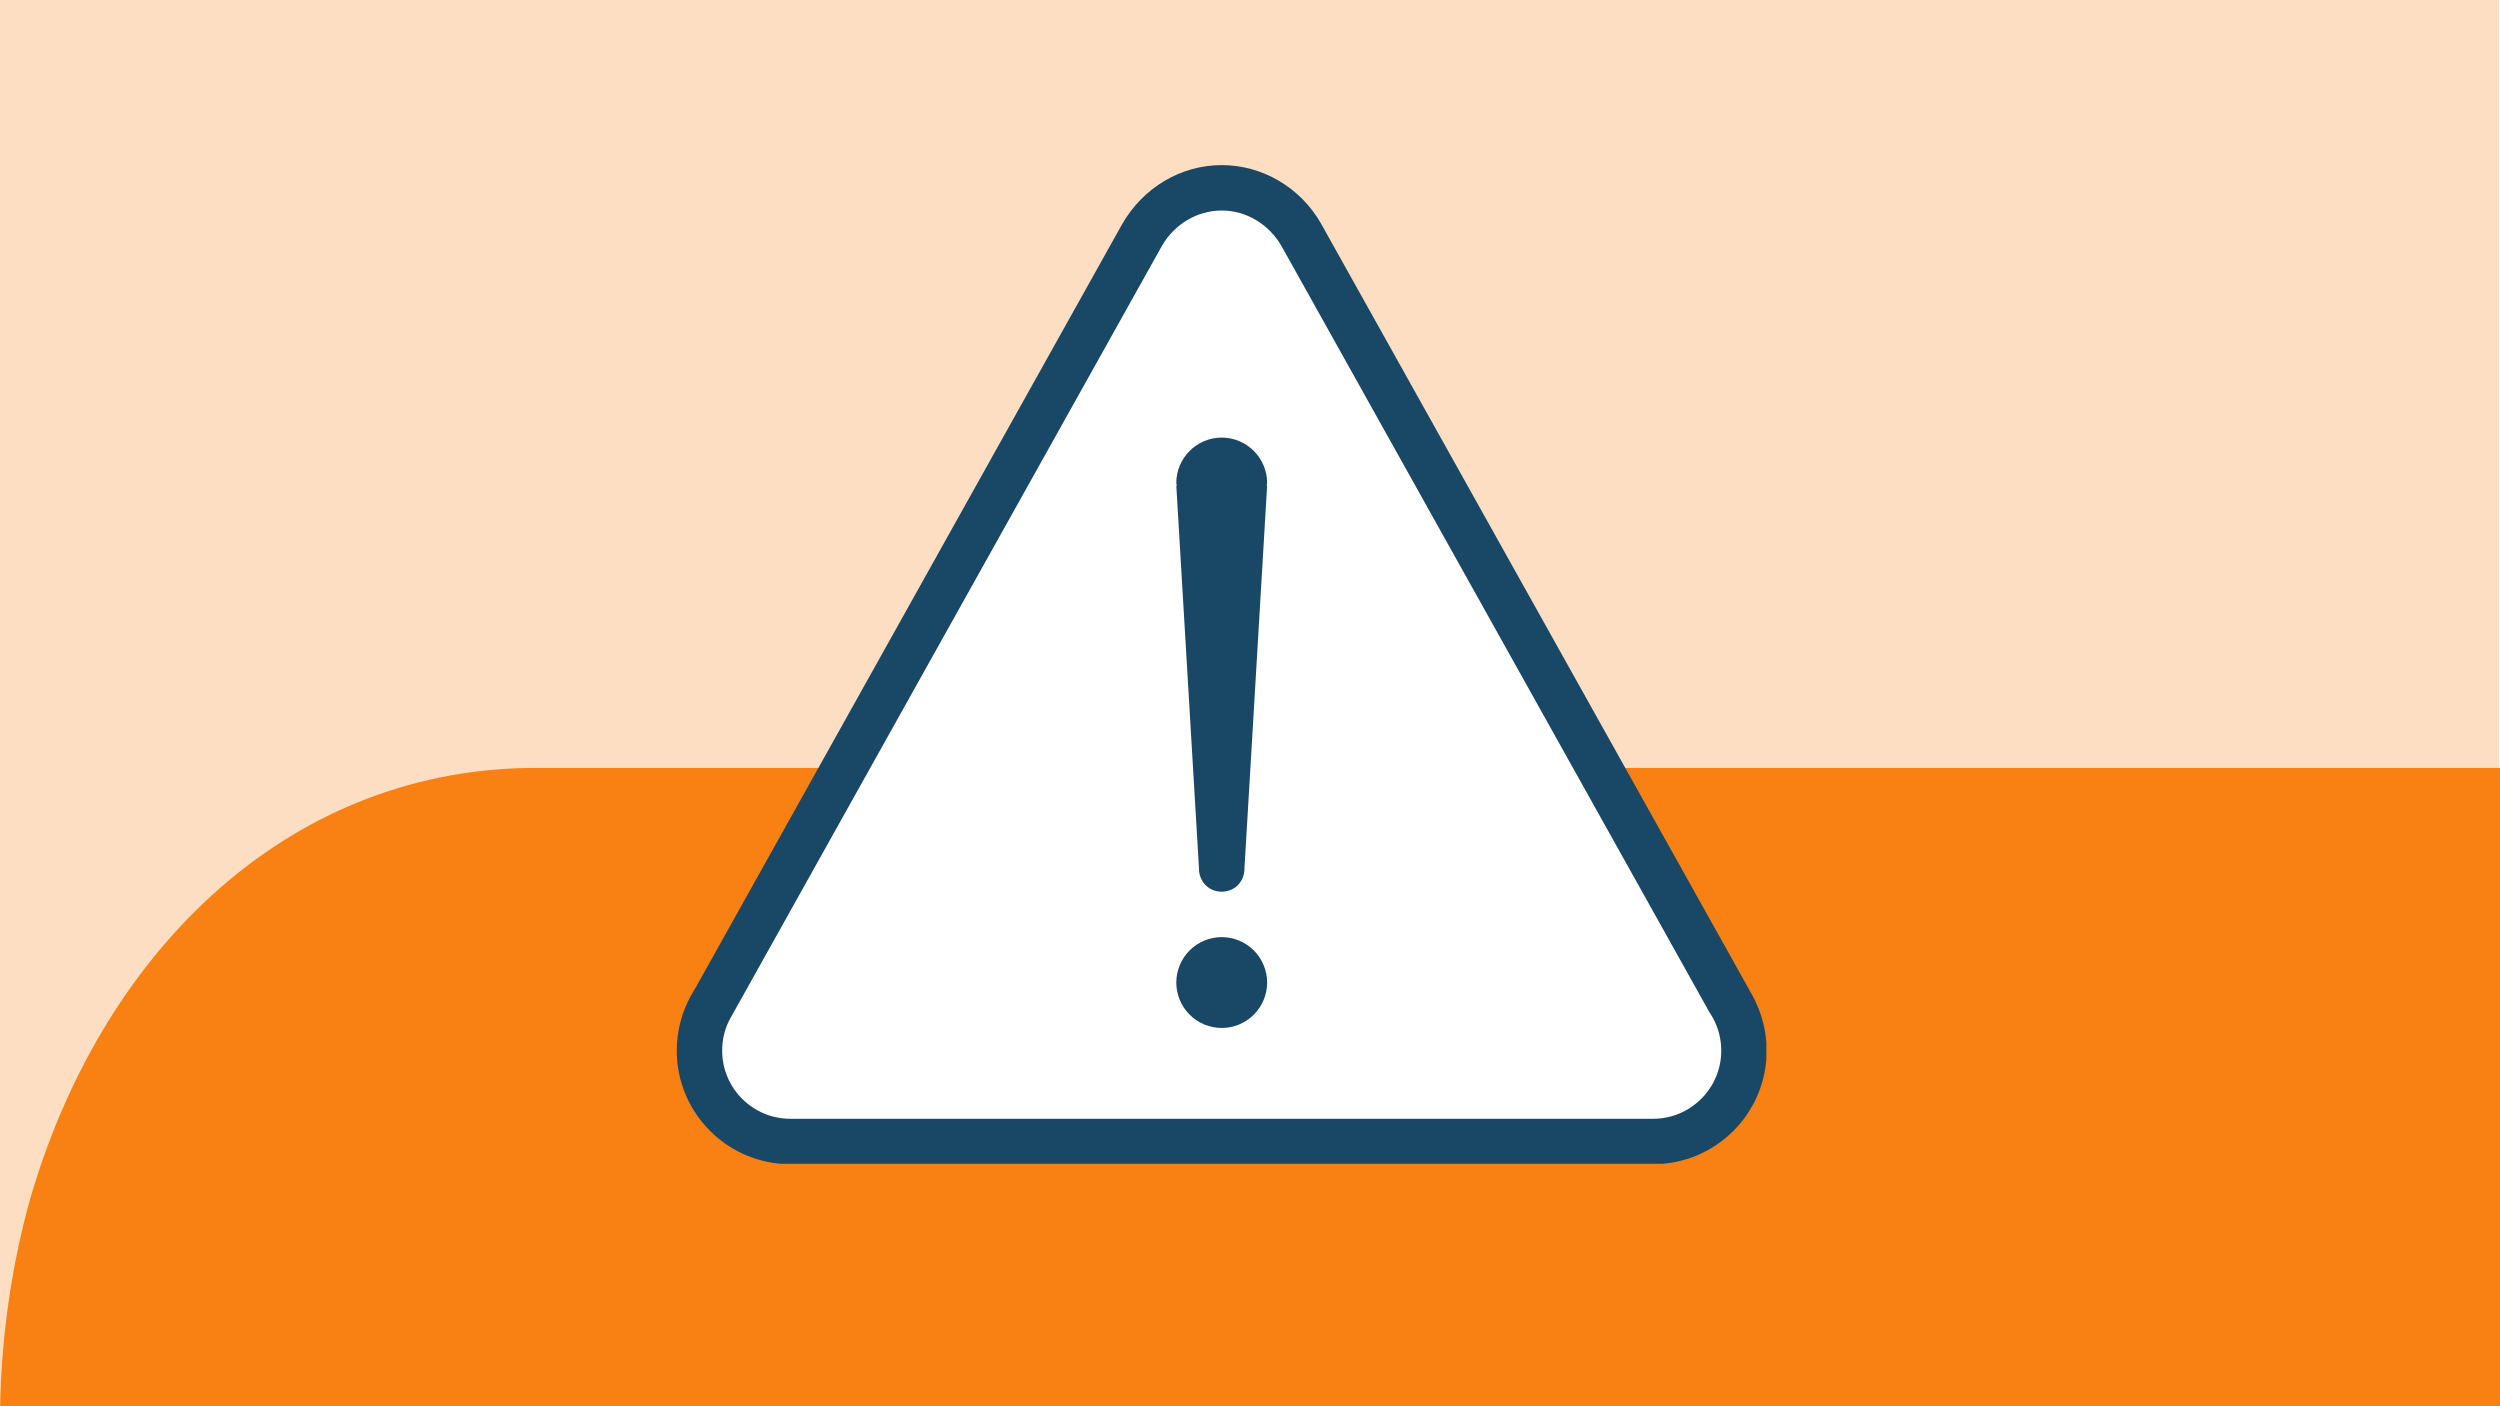 <svg xmlns="http://www.w3.org/2000/svg" xmlns:xlink="http://www.w3.org/1999/xlink" width="1920" viewBox="0 0 1440 810" height="1080" preserveAspectRatio="xMidYMid meet"><defs><clipPath id="3a726d34d5"><rect x="0" width="1440" y="0" height="810"></rect></clipPath><clipPath id="d795ca3de8"><path d="M 0 442.344 L 1440 442.344 L 1440 810 L 0 810 Z M 0 442.344 " clip-rule="nonzero"></path></clipPath><clipPath id="de5125e83a"><path d="M 16.734 945.211 C 6.629 906.656 -0.004 862.555 -0.004 819.395 C -0.004 776.23 5.68 734.699 15.785 696.426 C 16.102 695.609 16.102 694.793 16.418 693.98 C 56.84 550.246 163.582 444.379 304.465 442.344 L 1439.996 442.344 L 1439.996 1196.852 L 305.305 1196.852 C 162.949 1194.816 56.207 1090.574 16.734 945.211 Z M 16.734 945.211 " clip-rule="nonzero"></path></clipPath><clipPath id="20e26d2274"><path d="M 0 0.344 L 1440 0.344 L 1440 368 L 0 368 Z M 0 0.344 " clip-rule="nonzero"></path></clipPath><clipPath id="035d25fb92"><path d="M 16.734 503.211 C 6.629 464.656 -0.004 420.555 -0.004 377.395 C -0.004 334.23 5.68 292.699 15.785 254.426 C 16.102 253.609 16.102 252.793 16.418 251.98 C 56.84 108.246 163.582 2.379 304.465 0.344 L 1439.996 0.344 L 1439.996 754.852 L 305.305 754.852 C 162.949 752.816 56.207 648.574 16.734 503.211 Z M 16.734 503.211 " clip-rule="nonzero"></path></clipPath><clipPath id="d905a35cac"><rect x="0" width="1440" y="0" height="368"></rect></clipPath><clipPath id="ed4316a456"><path d="M 412 109 L 1001 109 L 1001 651.387 L 412 651.387 Z M 412 109 " clip-rule="nonzero"></path></clipPath><clipPath id="1f4f3f0c9b"><path d="M 750.707 135.547 L 994.246 572.762 C 1003.371 589.141 1003.141 609.129 993.641 625.293 C 984.141 641.457 966.793 651.387 948.043 651.387 L 465.777 651.387 C 447.027 651.387 429.676 641.457 420.18 625.293 C 410.68 609.129 410.449 589.141 419.57 572.762 L 663.113 135.547 C 671.961 119.656 688.723 109.809 706.91 109.809 C 725.094 109.809 741.855 119.656 750.707 135.547 Z M 750.707 135.547 " clip-rule="nonzero"></path></clipPath><clipPath id="d40dc2f8bc"><path d="M 0 0.68 L 589 0.68 L 589 542.387 L 0 542.387 Z M 0 0.68 " clip-rule="nonzero"></path></clipPath><clipPath id="beb5deab91"><path d="M 338.707 26.547 L 582.246 463.762 C 591.371 480.141 591.141 500.129 581.641 516.293 C 572.141 532.457 554.793 542.387 536.043 542.387 L 53.777 542.387 C 35.027 542.387 17.676 532.457 8.18 516.293 C -1.32 500.129 -1.551 480.141 7.57 463.762 L 251.113 26.547 C 259.961 10.656 276.723 0.809 294.91 0.809 C 313.094 0.809 329.855 10.656 338.707 26.547 Z M 338.707 26.547 " clip-rule="nonzero"></path></clipPath><clipPath id="315974a4f2"><rect x="0" width="589" y="0" height="543"></rect></clipPath><clipPath id="66f6bc6940"><path d="M 389.672 95.098 L 1017.422 95.098 L 1017.422 670.348 L 389.672 670.348 Z M 389.672 95.098 " clip-rule="nonzero"></path></clipPath></defs><rect x="-144" width="1728" fill="#ffffff" y="-81" height="972" fill-opacity="1"></rect><rect x="-144" width="1728" fill="#ffffff" y="-81" height="972" fill-opacity="1"></rect><g transform="matrix(1, 0, 0, 1, 0, 0)"><g clip-path="url(#3a726d34d5)"><path fill="#fedec3" d="M 0 0 L 1439.449 0 L 1439.449 810 L 0 810 Z M 0 0 " fill-opacity="1" fill-rule="nonzero"></path></g></g><g clip-path="url(#d795ca3de8)"><g clip-path="url(#de5125e83a)"><g transform="matrix(1, 0, 0, 1, 0, 442)"><g clip-path="url(#d905a35cac)"><g clip-path="url(#20e26d2274)"><g clip-path="url(#035d25fb92)"><path fill="#f98012" d="M -0.004 754.852 L -0.004 0.344 L 1441.227 0.344 L 1441.227 754.852 Z M -0.004 754.852 " fill-opacity="1" fill-rule="nonzero"></path></g></g></g></g></g></g><g clip-path="url(#ed4316a456)"><g clip-path="url(#1f4f3f0c9b)"><g transform="matrix(1, 0, 0, 1, 412, 109)"><g clip-path="url(#315974a4f2)"><g clip-path="url(#d40dc2f8bc)"><g clip-path="url(#beb5deab91)"><path fill="#ffffff" d="M -36.223 -52.078 L 625.582 -52.078 L 625.582 542.387 L -36.223 542.387 Z M -36.223 -52.078 " fill-opacity="1" fill-rule="nonzero"></path></g></g></g></g></g></g><g clip-path="url(#66f6bc6940)"><path fill="#194866" d="M 760.836 128.633 C 748.984 107.941 727.117 95.098 703.707 95.098 C 680.297 95.098 658.426 107.941 646.266 129.262 L 400.539 569.156 L 397.973 573.5 C 392.637 583.152 389.812 594.113 389.812 605.176 C 389.812 641.25 419.137 670.57 455.207 670.57 L 952.207 670.57 C 988.277 670.57 1017.602 641.25 1017.602 605.176 C 1017.602 594.113 1014.777 583.152 1009.23 573.082 Z M 952.207 644.414 L 455.207 644.414 C 433.574 644.414 415.969 626.809 415.969 605.176 C 415.969 598.43 417.617 592.02 420.68 586.527 L 669.281 141.609 C 676.477 129.078 689.66 121.258 703.707 121.258 C 717.754 121.258 730.938 129.078 738.312 142.027 L 984.379 582.602 L 986.523 586.133 C 989.797 592.02 991.441 598.43 991.441 605.176 C 991.441 626.809 973.84 644.414 952.207 644.414 Z M 952.207 644.414 " fill-opacity="1" fill-rule="nonzero"></path></g><path fill="#194866" d="M 729.863 565.941 C 729.863 566.797 729.824 567.652 729.738 568.504 C 729.656 569.355 729.527 570.203 729.363 571.043 C 729.195 571.883 728.988 572.715 728.738 573.535 C 728.488 574.352 728.199 575.16 727.875 575.949 C 727.547 576.742 727.18 577.516 726.777 578.27 C 726.371 579.027 725.934 579.762 725.457 580.473 C 724.98 581.184 724.469 581.871 723.926 582.535 C 723.383 583.195 722.809 583.832 722.203 584.438 C 721.598 585.043 720.965 585.617 720.301 586.16 C 719.641 586.703 718.953 587.215 718.238 587.691 C 717.527 588.164 716.793 588.605 716.039 589.008 C 715.281 589.414 714.508 589.777 713.715 590.105 C 712.926 590.434 712.121 590.723 711.301 590.973 C 710.48 591.219 709.648 591.43 708.809 591.594 C 707.969 591.762 707.125 591.887 706.27 591.973 C 705.418 592.055 704.562 592.098 703.707 592.098 C 702.852 592.098 701.996 592.055 701.145 591.973 C 700.289 591.887 699.445 591.762 698.602 591.594 C 697.762 591.43 696.934 591.219 696.113 590.973 C 695.293 590.723 694.488 590.434 693.695 590.105 C 692.906 589.777 692.133 589.414 691.375 589.008 C 690.621 588.605 689.887 588.164 689.176 587.691 C 688.461 587.215 687.773 586.703 687.113 586.16 C 686.449 585.617 685.816 585.043 685.211 584.438 C 684.605 583.832 684.031 583.195 683.488 582.535 C 682.941 581.871 682.434 581.184 681.957 580.473 C 681.48 579.762 681.043 579.027 680.637 578.27 C 680.234 577.516 679.867 576.742 679.539 575.949 C 679.211 575.16 678.926 574.352 678.676 573.535 C 678.426 572.715 678.219 571.883 678.051 571.043 C 677.883 570.203 677.758 569.355 677.676 568.504 C 677.59 567.652 677.547 566.797 677.547 565.941 C 677.547 565.082 677.59 564.23 677.676 563.375 C 677.758 562.523 677.883 561.676 678.051 560.836 C 678.219 559.996 678.426 559.168 678.676 558.348 C 678.926 557.527 679.211 556.723 679.539 555.93 C 679.867 555.141 680.234 554.363 680.637 553.609 C 681.043 552.855 681.48 552.121 681.957 551.406 C 682.434 550.695 682.941 550.008 683.488 549.348 C 684.031 548.684 684.605 548.051 685.211 547.445 C 685.816 546.84 686.449 546.262 687.113 545.719 C 687.773 545.176 688.461 544.668 689.176 544.191 C 689.887 543.715 690.621 543.273 691.375 542.871 C 692.133 542.469 692.906 542.102 693.695 541.773 C 694.488 541.445 695.293 541.156 696.113 540.91 C 696.934 540.66 697.762 540.453 698.602 540.285 C 699.445 540.117 700.289 539.992 701.145 539.91 C 701.996 539.824 702.852 539.781 703.707 539.781 C 704.562 539.781 705.418 539.824 706.27 539.91 C 707.125 539.992 707.969 540.117 708.809 540.285 C 709.648 540.453 710.48 540.66 711.301 540.91 C 712.121 541.156 712.926 541.445 713.715 541.773 C 714.508 542.102 715.281 542.469 716.039 542.871 C 716.793 543.273 717.527 543.715 718.238 544.191 C 718.953 544.668 719.641 545.176 720.301 545.719 C 720.965 546.262 721.598 546.84 722.203 547.445 C 722.809 548.051 723.383 548.684 723.926 549.348 C 724.469 550.008 724.98 550.695 725.457 551.406 C 725.934 552.121 726.371 552.855 726.777 553.609 C 727.18 554.363 727.547 555.141 727.875 555.93 C 728.199 556.723 728.488 557.527 728.738 558.348 C 728.988 559.168 729.195 559.996 729.363 560.836 C 729.527 561.676 729.656 562.523 729.738 563.375 C 729.824 564.23 729.863 565.082 729.863 565.941 Z M 729.863 565.941 " fill-opacity="1" fill-rule="nonzero"></path><path fill="#194866" d="M 703.707 252.047 C 689.32 252.047 677.547 263.816 677.547 278.203 C 677.547 278.754 677.836 279.223 677.863 279.773 L 677.547 279.773 L 690.629 500.547 L 690.629 501.332 C 691.152 508.395 696.645 513.625 703.707 513.625 C 710.77 513.625 716.262 508.395 716.785 501.332 L 716.785 500.547 L 729.863 279.773 L 729.551 279.773 C 729.578 279.223 729.863 278.754 729.863 278.203 C 729.863 263.816 718.094 252.047 703.707 252.047 Z M 703.707 252.047 " fill-opacity="1" fill-rule="nonzero"></path></svg>